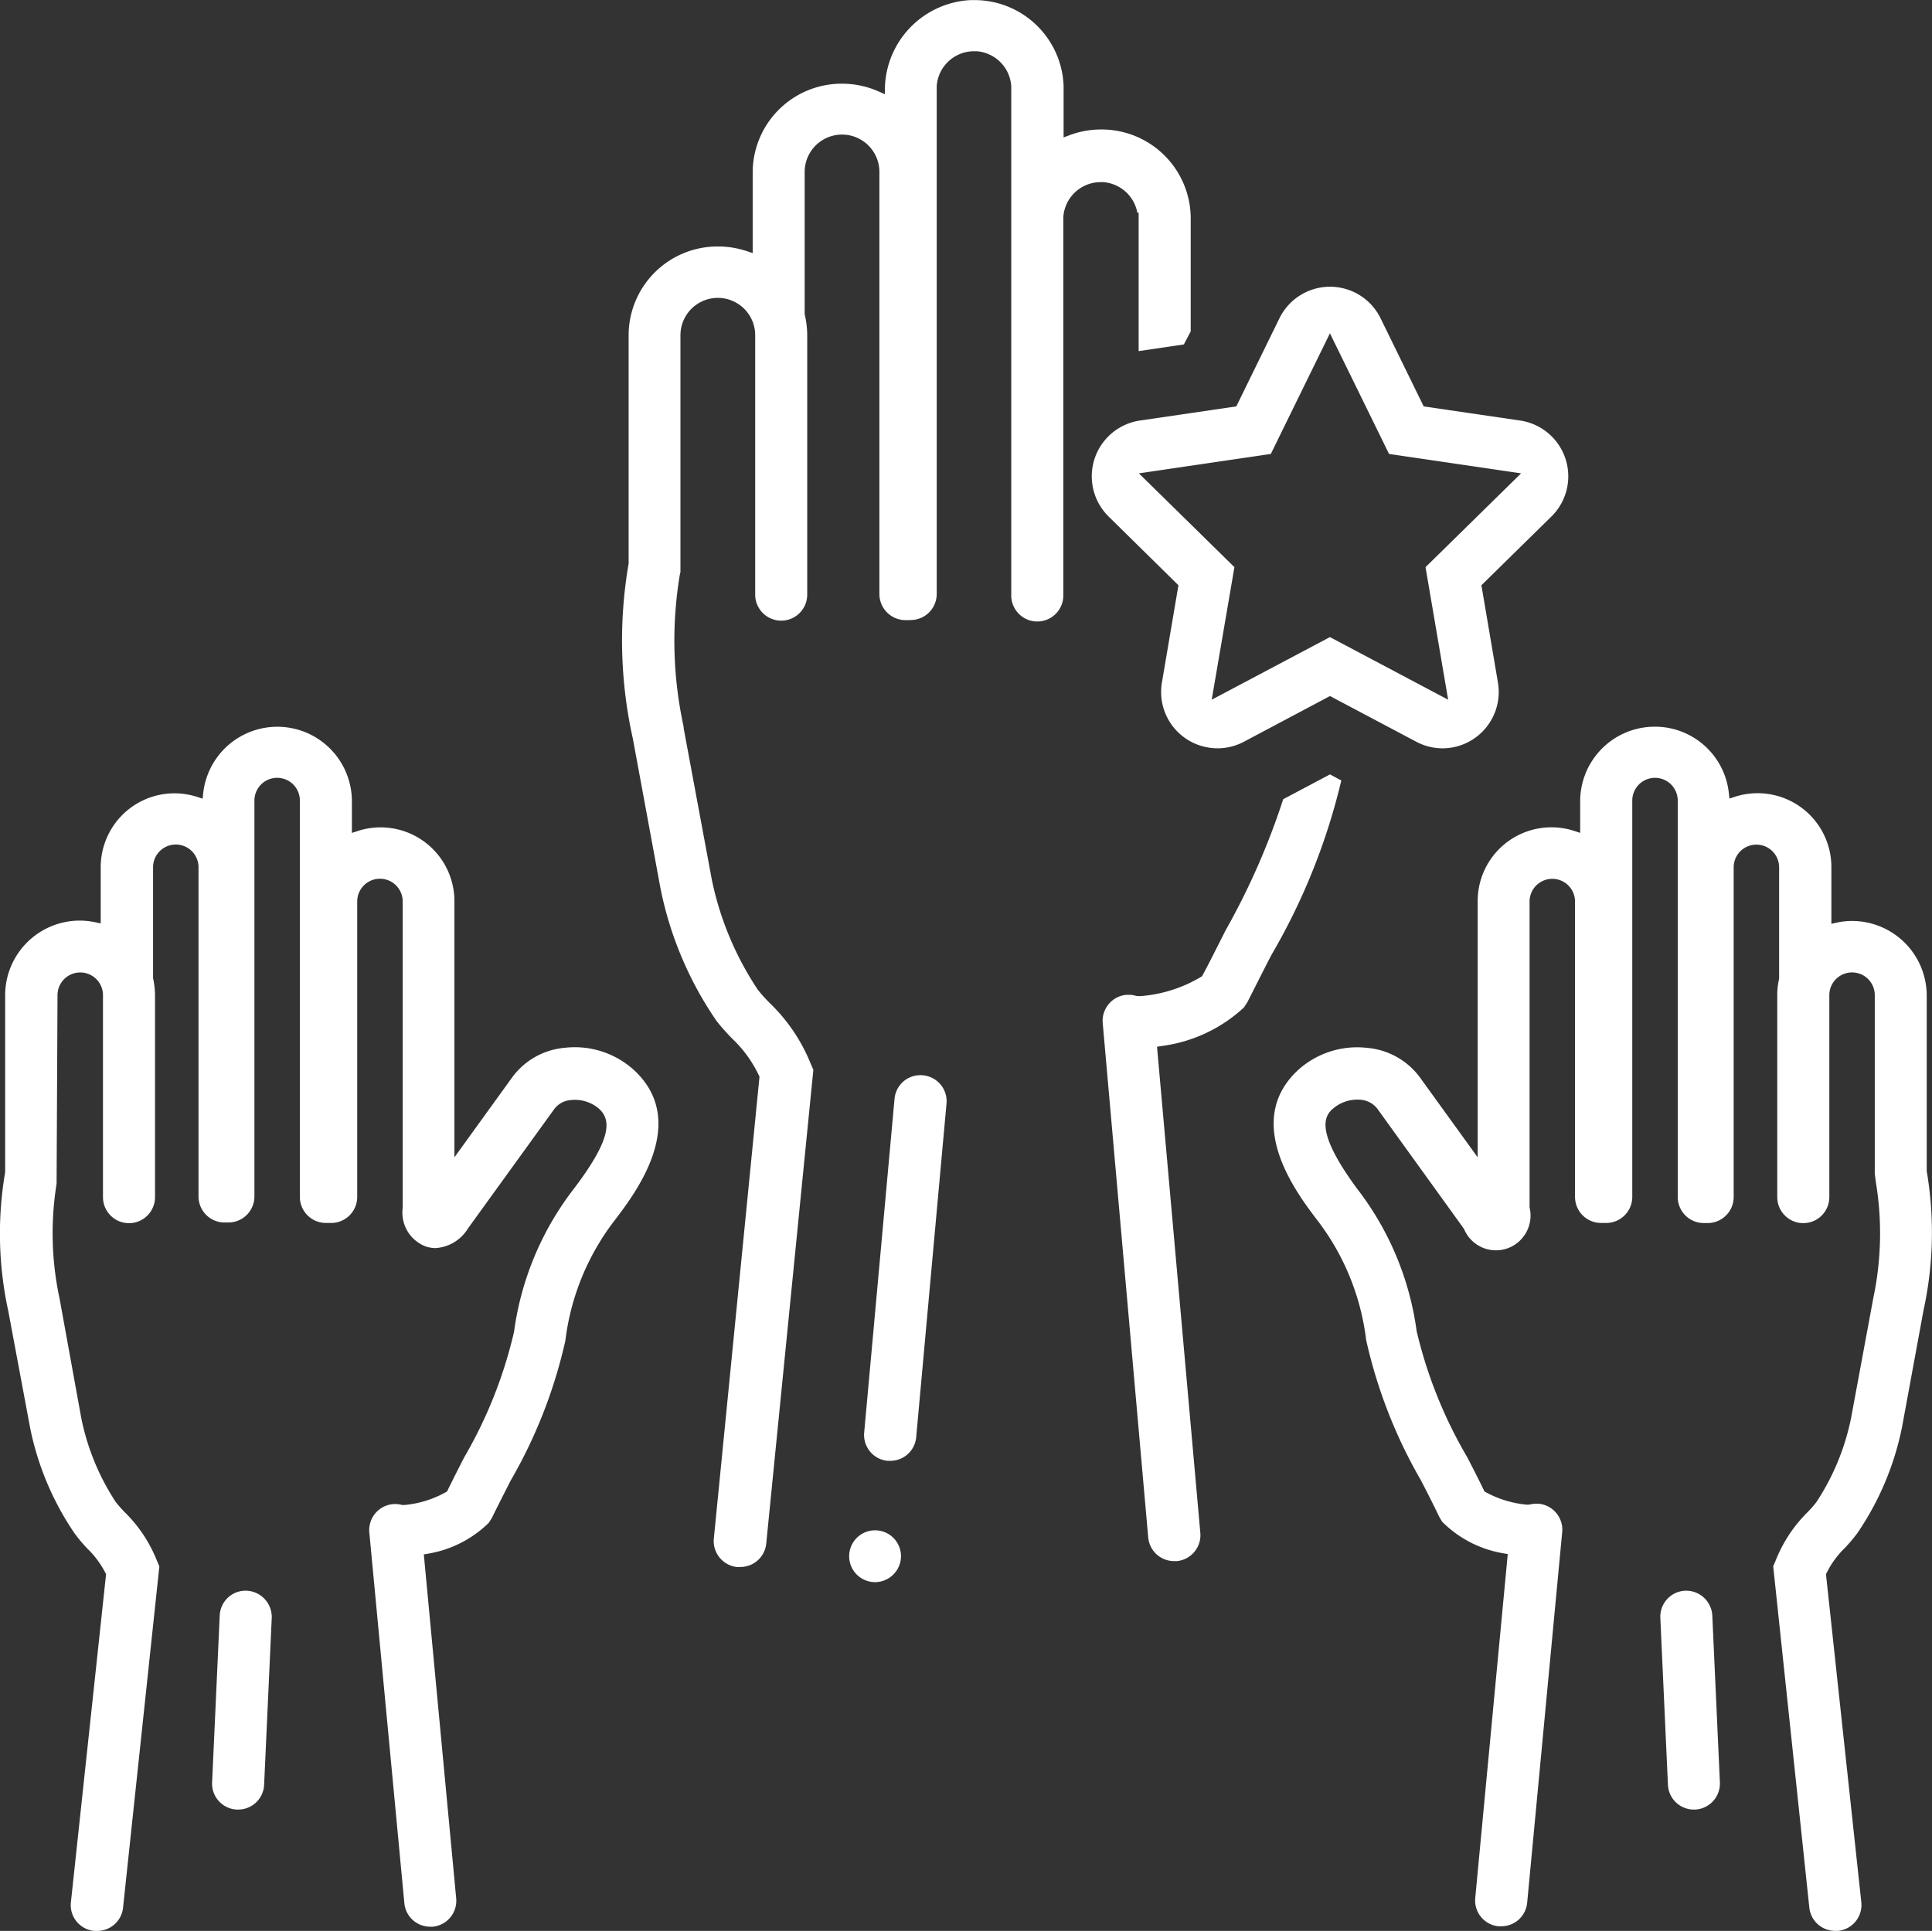 <svg id="Group_39522" data-name="Group 39522" xmlns="http://www.w3.org/2000/svg" width="82.004" height="81.967" viewBox="0 0 82.004 81.967">
  <rect x="0" y="0" width="82.004" height="81.967" fill="#333333" stroke="none"/>
  <path id="Path_38782" data-name="Path 38782" d="M453.606,430.9a1.108,1.108,0,0,1-.977-1.232l1.936-19.583-.022-.046a5.22,5.22,0,0,0-1.127-1.56,9.333,9.333,0,0,1-.665-.747,15.169,15.169,0,0,1-2.39-5.651l-1.171-6.343a19.186,19.186,0,0,1-.18-7.434l0-9.743a3.775,3.775,0,0,1,3.763-3.718,3.9,3.9,0,0,1,1.262.2l.241.081v-3.473a3.776,3.776,0,0,1,3.762-3.718,3.854,3.854,0,0,1,1.594.333l.256.114V368.1a3.83,3.83,0,0,1,3.64-3.716l.155,0a3.784,3.784,0,0,1,3.79,3.643v2.187l.246-.093a3.829,3.829,0,0,1,1.349-.245,3.784,3.784,0,0,1,3.8,3.72v4.851l-.291.554-1.919.284v-5.873h-.054a1.593,1.593,0,0,0-1.453-1.3l-.108,0a1.589,1.589,0,0,0-1.582,1.478v16.091a1.105,1.105,0,0,1-2.21-.048V368.043a1.592,1.592,0,0,0-1.475-1.488l-.109,0a1.589,1.589,0,0,0-1.58,1.479V389.6a1.106,1.106,0,0,1-1.1,1.1l-.113.005-.1,0a1.111,1.111,0,0,1-1.12-1.106V371.679a1.586,1.586,0,0,0-3.172,0v6.037a3.973,3.973,0,0,1,.109.9v11.006a1.1,1.1,0,1,1-2.209,0V378.611a1.586,1.586,0,0,0-3.172,0v10.053l-.028.118a17.113,17.113,0,0,0,.162,6.442l0,.057,1.193,6.418a13.231,13.231,0,0,0,1.96,4.7,6.659,6.659,0,0,0,.525.582,7.4,7.4,0,0,1,1.7,2.514l.129.3-2,20.109a1.1,1.1,0,0,1-1.1.994Z" transform="translate(-422.328 -364.38)" fill="#fff"/>
  <path id="Path_38783" data-name="Path 38783" d="M460.406,437.846a1.1,1.1,0,1,1,1.1-1.1A1.107,1.107,0,0,1,460.406,437.846Z" transform="translate(-423.263 -370.684)" fill="#fff"/>
  <path id="Path_38784" data-name="Path 38784" d="M460.995,430.822a1.106,1.106,0,0,1-.99-1.2l1.288-14.16a1.1,1.1,0,0,1,1.1-1.012,1.02,1.02,0,0,1,.1.005,1.105,1.105,0,0,1,1.007,1.2l-1.287,14.161a1.1,1.1,0,0,1-1.1,1.005Z" transform="translate(-423.325 -368.809)" fill="#fff"/>
  <path id="Path_38785" data-name="Path 38785" d="M423.74,449.34a1.1,1.1,0,0,1-.964-1.22l1.492-13.918-.024-.048a3.9,3.9,0,0,0-.783-1.054,6.979,6.979,0,0,1-.521-.621,12.229,12.229,0,0,1-1.9-4.516l-.921-4.928a15.427,15.427,0,0,1-.134-5.9l0-7.523a3.171,3.171,0,0,1,3.164-3.158,3.262,3.262,0,0,1,.671.073l.221.047V404.2a3.076,3.076,0,0,1,.157-.991,3.129,3.129,0,0,1,3.954-2l.214.07.024-.223a3.165,3.165,0,0,1,6.312.3v1.376l.24-.078a3.133,3.133,0,0,1,4.112,2.987v10.862l2.408-3.333a3.1,3.1,0,0,1,2.264-1.315,3.739,3.739,0,0,1,2.949.944c2.366,2.189.067,5.215-.8,6.354a10.427,10.427,0,0,0-2.112,5.132,21.008,21.008,0,0,1-2.319,5.936l-.222.436c-.193.38-.386.76-.571,1.14l-.138.221a4.811,4.811,0,0,1-2.591,1.313l-.167.028,1.374,14.6a1.106,1.106,0,0,1-.994,1.205h-.106a1.1,1.1,0,0,1-1.1-1l-1.487-15.737a1.07,1.07,0,0,1,.029-.368,1.1,1.1,0,0,1,1.07-.837,1.139,1.139,0,0,1,.271.034l.022.006h.094a4.382,4.382,0,0,0,1.762-.545l.05-.027.025-.051c.231-.469.469-.943.712-1.413a19.159,19.159,0,0,0,2.107-5.313,12.7,12.7,0,0,1,2.541-6.077c1.719-2.262,1.526-2.97,1.061-3.4a1.577,1.577,0,0,0-1.015-.373,1.626,1.626,0,0,0-.178.01.97.97,0,0,0-.7.38l-3.659,5.063a1.74,1.74,0,0,1-1.38.84,1.335,1.335,0,0,1-.4-.063,1.532,1.532,0,0,1-.995-1.644l0-13.006a.965.965,0,0,0-1.931,0V418.19a1.106,1.106,0,0,1-1.1,1.1H433.6a1.107,1.107,0,0,1-1.106-1.1V401.358a.964.964,0,0,0-1.929,0v16.812a1.106,1.106,0,0,1-1.1,1.1h-.173a1.106,1.106,0,0,1-1.1-1.1v-13.98a.964.964,0,1,0-1.929,0V408.9a3.521,3.521,0,0,1,.083.722v8.572a1.1,1.1,0,1,1-2.209,0v-8.573a.965.965,0,0,0-1.93,0l-.039,8.006a13.2,13.2,0,0,0,.128,4.879l.92,5.066a10.135,10.135,0,0,0,1.461,3.561,5.053,5.053,0,0,0,.383.435,5.946,5.946,0,0,1,1.358,2.037l.112.263-1.541,14.486a1.1,1.1,0,0,1-1.1.988Z" transform="translate(-419.766 -367.375)" fill="#fff"/>
  <path id="Path_38786" data-name="Path 38786" d="M430.69,447.75a1.1,1.1,0,0,1-1.047-1.155l.323-7.083a1.1,1.1,0,0,1,1.1-1.054,1.118,1.118,0,0,1,1.108,1.156l-.323,7.08a1.1,1.1,0,0,1-1.1,1.056Z" transform="translate(-420.64 -370.934)" fill="#fff"/>
  <path id="Path_38787" data-name="Path 38787" d="M502.909,449.339a1.1,1.1,0,0,1-1.1-.988l-1.533-14.487.11-.259a5.956,5.956,0,0,1,1.35-2.04,4.737,4.737,0,0,0,.375-.429,10.138,10.138,0,0,0,1.471-3.57l.94-5.075a13.287,13.287,0,0,0,.11-4.941l-.045-.347,0-7.585a.964.964,0,1,0-1.929,0v8.573a1.1,1.1,0,0,1-2.21,0V409.6a3.074,3.074,0,0,1,.079-.68l0-4.727a.964.964,0,1,0-1.929,0v14a1.106,1.106,0,0,1-1.1,1.1h-.174a1.106,1.106,0,0,1-1.1-1.1V401.358a.965.965,0,0,0-1.93,0v16.831a1.107,1.107,0,0,1-1.106,1.1h-.218a1.107,1.107,0,0,1-1.106-1.1V405.645a.964.964,0,0,0-1.929,0v12.983a1.479,1.479,0,0,1-.872,1.713,1.466,1.466,0,0,1-1.911-.8l-3.652-5.065a.988.988,0,0,0-.739-.417,1.4,1.4,0,0,0-.14-.006,1.579,1.579,0,0,0-1.006.364c-.444.348-.737,1.053.986,3.4a12.651,12.651,0,0,1,2.541,6.064,19.228,19.228,0,0,0,2.141,5.34l.041.079c.228.445.457.891.673,1.336l.025.053.052.027a4.471,4.471,0,0,0,1.737.531h.095a1.435,1.435,0,0,1,.314-.039l.1,0a1.106,1.106,0,0,1,1,1.2l-1.487,15.736a1.1,1.1,0,0,1-1.1,1h-.128a1.1,1.1,0,0,1-.976-1.2l1.38-14.6-.167-.028a4.8,4.8,0,0,1-2.618-1.345l-.122-.205c-.242-.506-.507-1.029-.778-1.552a21.028,21.028,0,0,1-2.326-5.96,10.386,10.386,0,0,0-2.087-5.1c-.867-1.141-3.167-4.169-.8-6.358a3.735,3.735,0,0,1,2.508-.964,3.822,3.822,0,0,1,.443.026,3.119,3.119,0,0,1,2.285,1.344l2.385,3.3V405.638a3.131,3.131,0,0,1,4.112-2.987l.239.079v-1.379a3.166,3.166,0,0,1,2.828-3.111,3.332,3.332,0,0,1,.342-.018,3.155,3.155,0,0,1,3.141,2.828l.025.223.214-.07a3.132,3.132,0,0,1,4.112,2.986v2.4l.221-.048a3.116,3.116,0,0,1,.657-.072,3.172,3.172,0,0,1,3.169,3.146v7.472a15.468,15.468,0,0,1-.137,5.914l-.908,4.937a12.266,12.266,0,0,1-1.9,4.519,7.216,7.216,0,0,1-.523.621,3.868,3.868,0,0,0-.785,1.075l-.023.047,1.5,13.924a1.106,1.106,0,0,1-.983,1.215Z" transform="translate(-425.012 -367.374)" fill="#fff"/>
  <path id="Path_38788" data-name="Path 38788" d="M498.5,447.75a1.1,1.1,0,0,1-1.1-1.056l-.323-7.08a1.106,1.106,0,0,1,1.055-1.155h0a1.113,1.113,0,0,1,1.151,1.056l.322,7.08a1.106,1.106,0,0,1-1.055,1.155Z" transform="translate(-426.604 -370.934)" fill="#fff"/>
  <path id="Path_38789" data-name="Path 38789" d="M474.143,433.838a1.1,1.1,0,0,1-1.1-1.005L471.112,411a1.109,1.109,0,0,1,1.006-1.2l.095,0a1.1,1.1,0,0,1,.325.048l.169.008a5.875,5.875,0,0,0,2.579-.819l.043-.026.024-.044c.229-.426.454-.873.683-1.327l.284-.562a30.562,30.562,0,0,0,2.453-5.582l1.985-1.053.481.259a27,27,0,0,1-2.963,7.4c-.228.44-.455.886-.675,1.322l-.351.693-.146.222a6.335,6.335,0,0,1-3.521,1.638l-.166.029,1.838,20.634a1.107,1.107,0,0,1-1.005,1.2Z" transform="translate(-424.307 -367.57)" fill="#fff"/>
  <path id="Path_38790" data-name="Path 38790" d="M485.494,397.329a2.394,2.394,0,0,1-1.121-.282l-3.658-1.938-3.651,1.938a2.393,2.393,0,0,1-1.123.281h0a2.331,2.331,0,0,1-.406-.036,2.389,2.389,0,0,1-1.953-2.763l.7-4.123-2.964-2.918a2.394,2.394,0,0,1,1.327-4.074l4.093-.6,1.832-3.743a2.4,2.4,0,0,1,1.091-1.092,2.389,2.389,0,0,1,3.2,1.093l1.831,3.742,4.094.6a2.393,2.393,0,0,1,1.327,4.074l-2.971,2.918.7,4.123a2.392,2.392,0,0,1-2.359,2.8Zm-9.8-2.064,5.018-2.658,5.018,2.658-.96-5.627,4.056-3.982-5.605-.824-2.509-5.121-2.509,5.121-5.6.824,4.055,3.982Z" transform="translate(-424.263 -365.562)" fill="#fff"/>
</svg>
